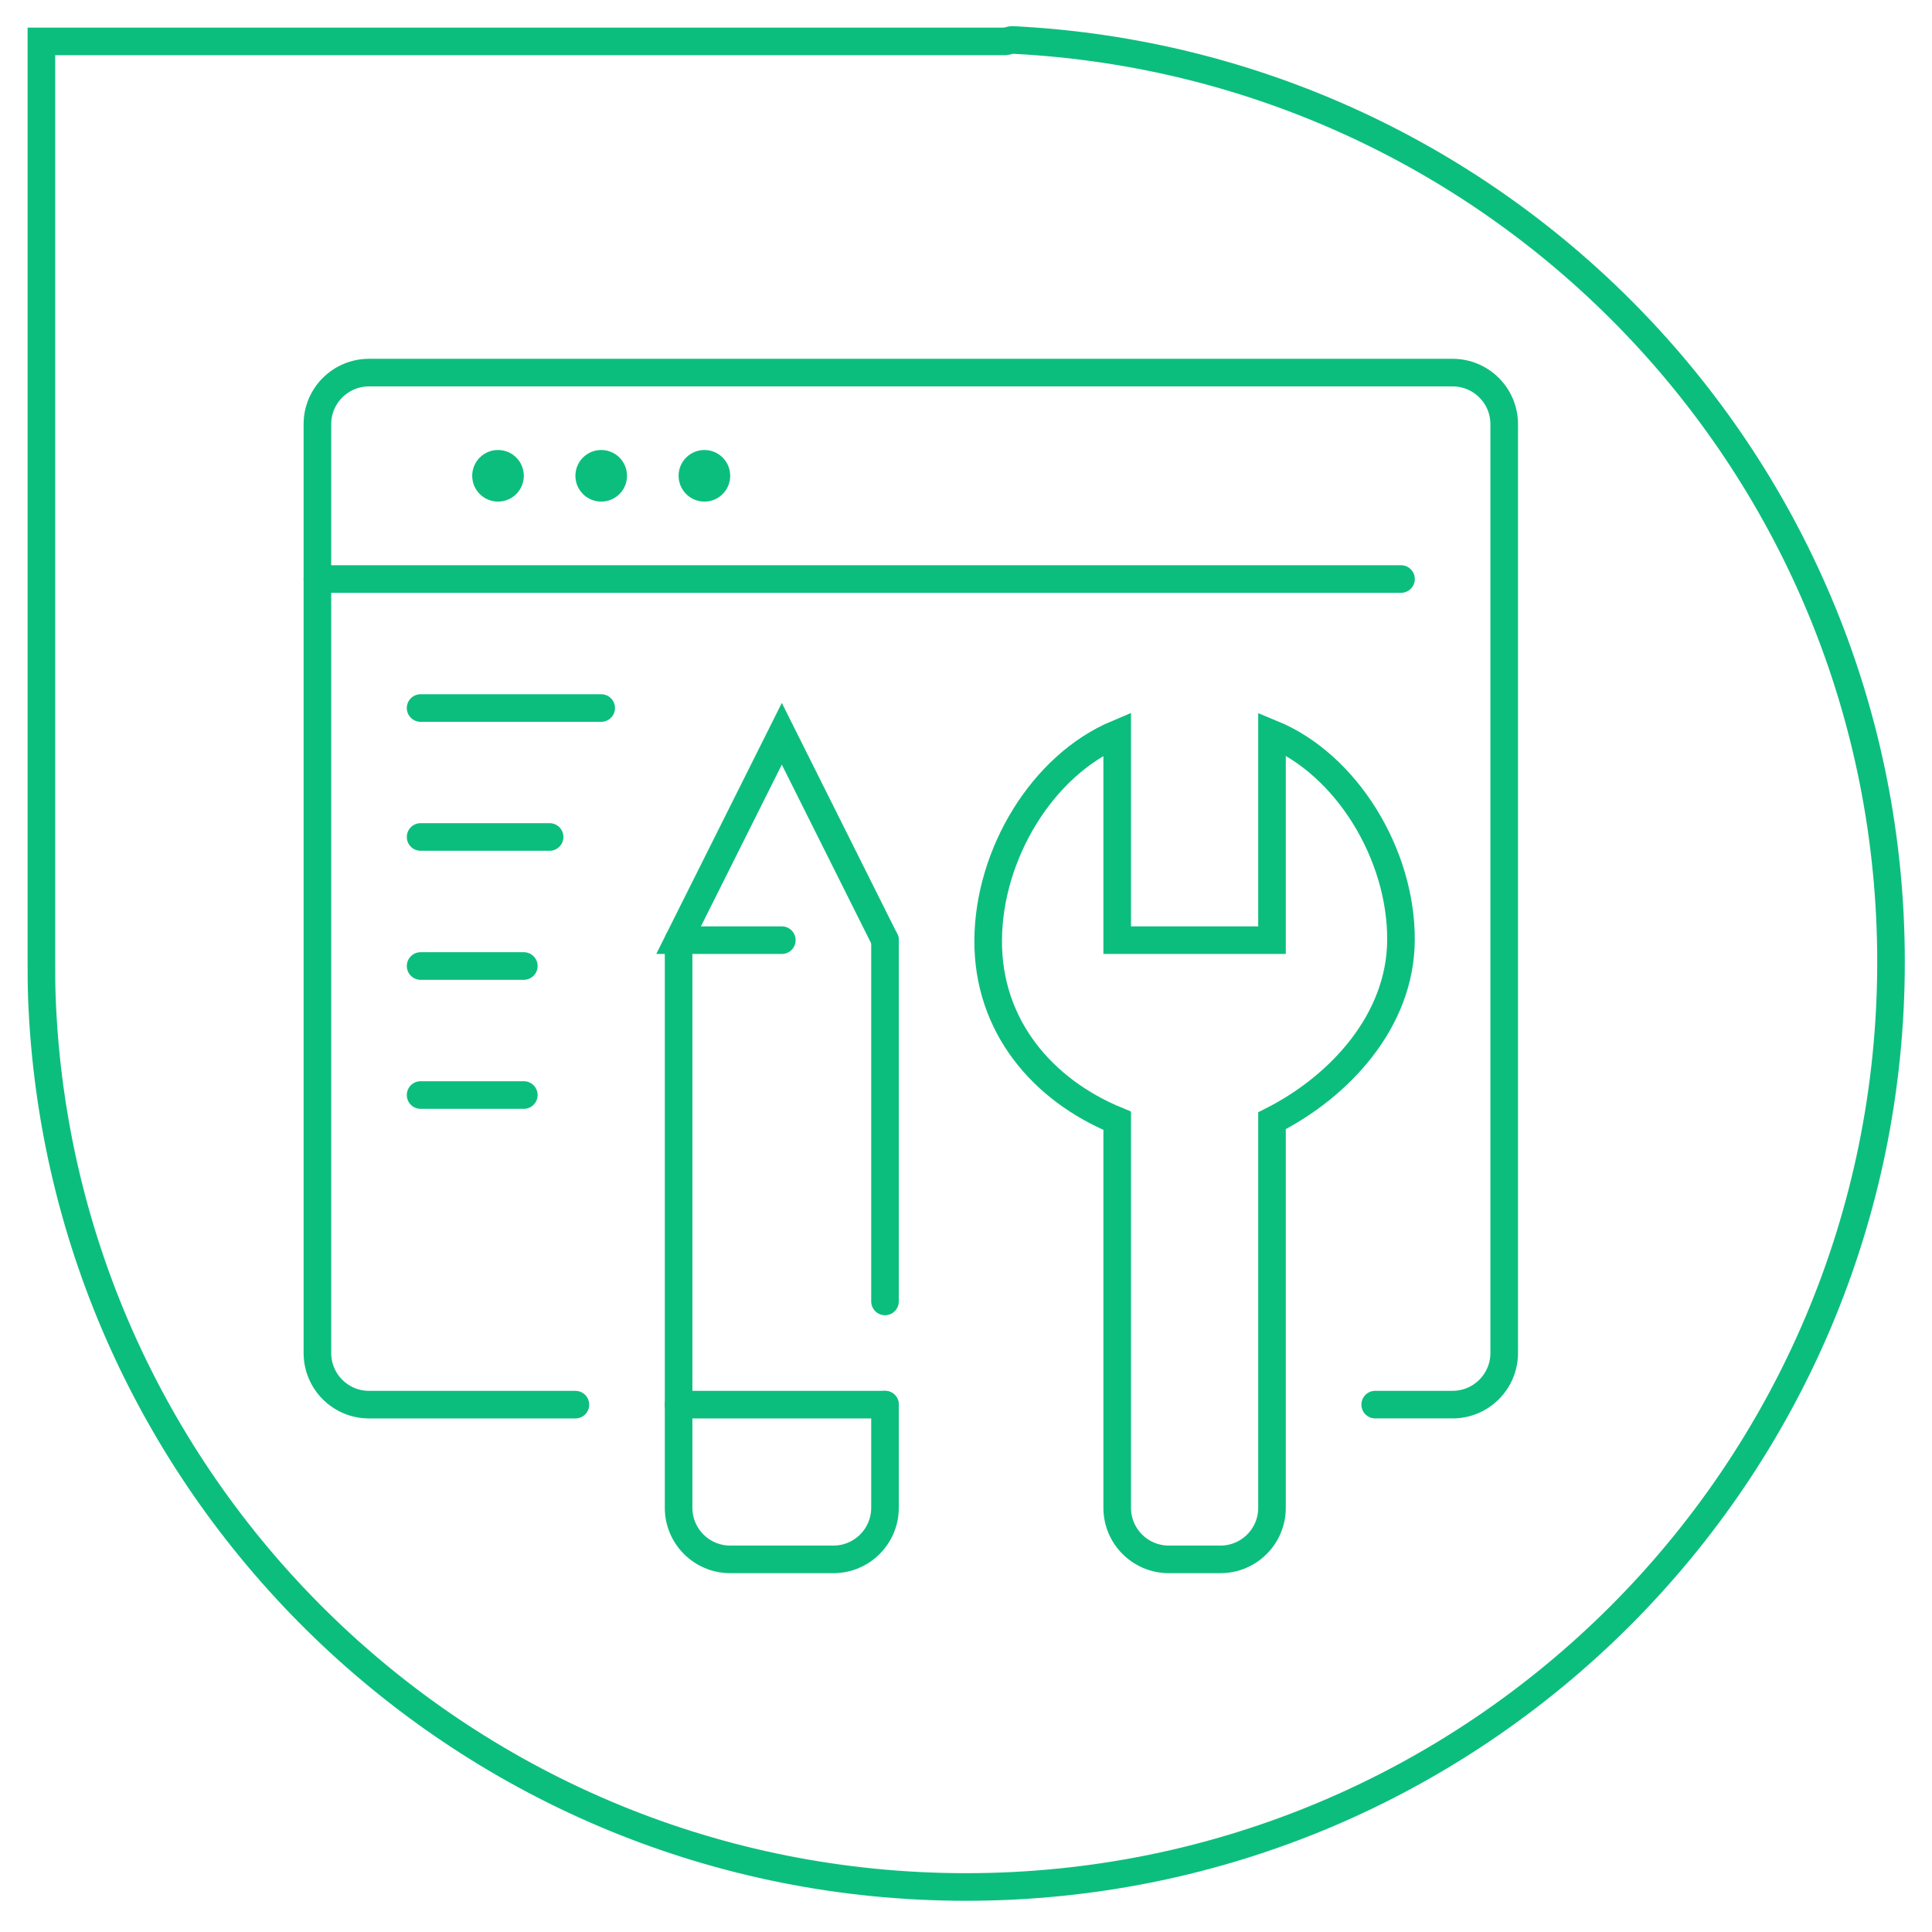<?xml version="1.0" encoding="utf-8"?>
<!-- Generator: Adobe Illustrator 16.0.0, SVG Export Plug-In . SVG Version: 6.00 Build 0)  -->
<!DOCTYPE svg PUBLIC "-//W3C//DTD SVG 1.1//EN" "http://www.w3.org/Graphics/SVG/1.1/DTD/svg11.dtd">
<svg version="1.1" id="Calque_1" xmlns="http://www.w3.org/2000/svg" xmlns:xlink="http://www.w3.org/1999/xlink" x="0px" y="0px"
	 width="70px" height="70px" viewBox="0 0 70 70" enable-background="new 0 0 70 70" xml:space="preserve">
<path fill="none" stroke="#0CBE7E" stroke-miterlimit="10" d="M68.515,34.853c0,18.511-15.005,33.516-33.514,33.516
	c-18.069,0-32.792-14.297-33.483-32.199C1.501,35.733,1.5,35.294,1.5,34.853V1.5h34.895c0.102,0,0.204-0.057,0.305-0.052
	C54.419,2.333,68.515,16.914,68.515,34.853z"/>
<g>
	
		<line fill="none" stroke="#0CBE7E" stroke-linecap="round" stroke-miterlimit="10" x1="15.239" y1="25.653" x2="21.782" y2="25.653"/>
	
		<line fill="none" stroke="#0CBE7E" stroke-linecap="round" stroke-miterlimit="10" x1="15.239" y1="30.325" x2="19.913" y2="30.325"/>
	<line fill="none" stroke="#0CBE7E" stroke-linecap="round" stroke-miterlimit="10" x1="15.239" y1="35" x2="18.979" y2="35"/>
	
		<line fill="none" stroke="#0CBE7E" stroke-linecap="round" stroke-miterlimit="10" x1="15.239" y1="39.675" x2="18.979" y2="39.675"/>
	<path fill="none" stroke="#0CBE7E" stroke-linecap="round" stroke-miterlimit="10" d="M20.848,50.893H13.37
		c-1.033,0-1.87-0.838-1.87-1.871V15.369c0-1.032,0.837-1.869,1.87-1.869H52.63c1.033,0,1.87,0.837,1.87,1.869v33.652
		c0,1.033-0.837,1.871-1.87,1.871h-2.804"/>
	
		<line fill="none" stroke="#0CBE7E" stroke-linecap="round" stroke-miterlimit="10" x1="11.5" y1="20.979" x2="50.761" y2="20.979"/>
	<circle fill="#0CBE7E" cx="25.522" cy="17.239" r="0.935"/>
	<circle fill="#0CBE7E" cx="21.783" cy="17.239" r="0.935"/>
	<circle fill="#0CBE7E" cx="18.044" cy="17.239" r="0.935"/>
	
		<line fill="none" stroke="#0CBE7E" stroke-linecap="round" stroke-miterlimit="10" x1="32.065" y1="47.153" x2="32.065" y2="34.064"/>
	<g>
		<path fill="none" stroke="#0CBE7E" stroke-linecap="round" stroke-miterlimit="10" d="M24.587,34.064v20.567
			c0,1.031,0.837,1.868,1.87,1.868h3.739c1.031,0,1.869-0.837,1.869-1.868v-3.739"/>
		
			<line fill="none" stroke="#0CBE7E" stroke-linecap="round" stroke-miterlimit="10" x1="24.587" y1="50.893" x2="32.065" y2="50.893"/>
		<polyline fill="none" stroke="#0CBE7E" stroke-linecap="round" stroke-miterlimit="10" points="32.065,34.064 28.327,26.586 
			24.587,34.064 28.327,34.064 		"/>
	</g>
	<path fill="none" stroke="#0CBE7E" stroke-linecap="round" stroke-miterlimit="10" d="M46.087,54.632V40.607
		c2.452-1.242,4.657-3.617,4.673-6.543c0.018-3.115-1.973-6.368-4.673-7.479v7.479h-5.609v-7.479
		c-2.715,1.141-4.656,4.362-4.675,7.479c-0.018,3.115,1.973,5.436,4.675,6.543v14.024c0,1.031,0.837,1.868,1.87,1.868h1.87
		C45.25,56.5,46.087,55.663,46.087,54.632z"/>
</g>
</svg>
